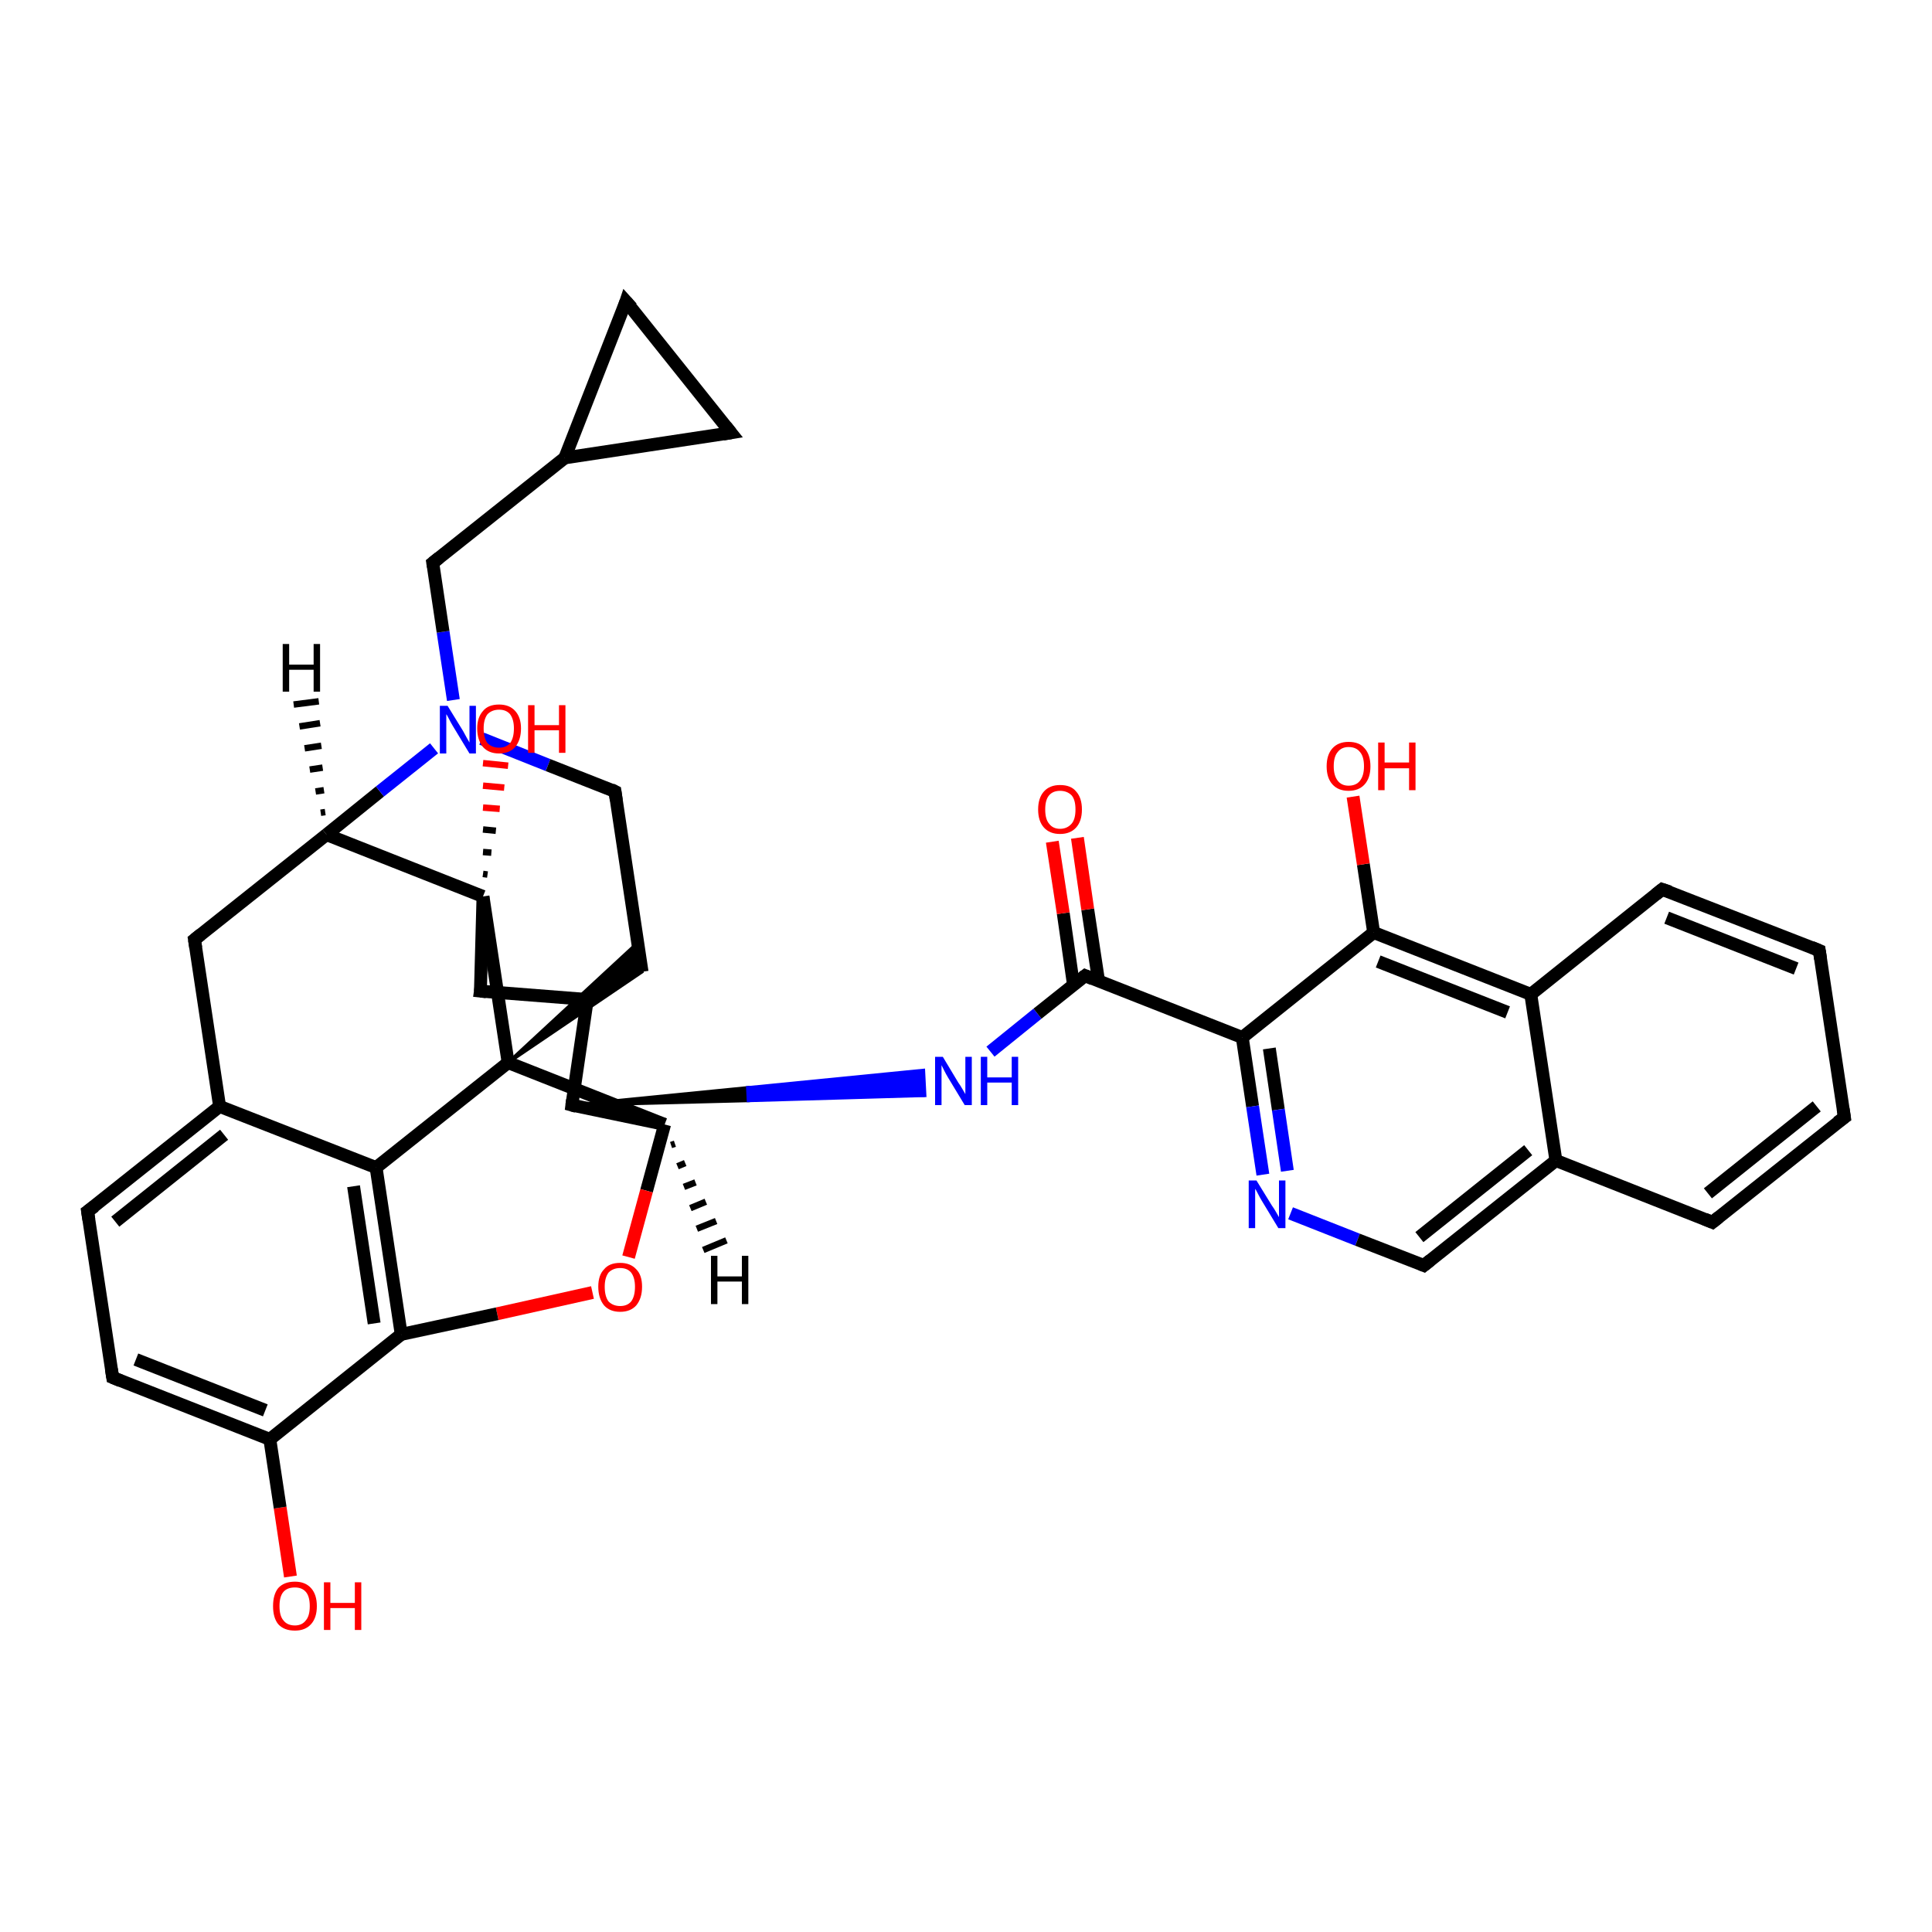 <?xml version='1.0' encoding='iso-8859-1'?>
<svg version='1.1' baseProfile='full'
              xmlns='http://www.w3.org/2000/svg'
                      xmlns:rdkit='http://www.rdkit.org/xml'
                      xmlns:xlink='http://www.w3.org/1999/xlink'
                  xml:space='preserve'
width='300px' height='300px' viewBox='0 0 300 300'>
<!-- END OF HEADER -->
<rect style='opacity:1.0;fill:#FFFFFF;stroke:none' width='300.0' height='300.0' x='0.0' y='0.0'> </rect>
<path class='bond-0 atom-0 atom-1' d='M 45.1,244.8 L 43.5,234.1' style='fill:none;fill-rule:evenodd;stroke:#FF0000;stroke-width:2.0px;stroke-linecap:butt;stroke-linejoin:miter;stroke-opacity:1' />
<path class='bond-0 atom-0 atom-1' d='M 43.5,234.1 L 41.9,223.5' style='fill:none;fill-rule:evenodd;stroke:#000000;stroke-width:2.0px;stroke-linecap:butt;stroke-linejoin:miter;stroke-opacity:1' />
<path class='bond-1 atom-1 atom-2' d='M 41.9,223.5 L 17.5,213.9' style='fill:none;fill-rule:evenodd;stroke:#000000;stroke-width:2.0px;stroke-linecap:butt;stroke-linejoin:miter;stroke-opacity:1' />
<path class='bond-1 atom-1 atom-2' d='M 41.2,219.0 L 21.1,211.1' style='fill:none;fill-rule:evenodd;stroke:#000000;stroke-width:2.0px;stroke-linecap:butt;stroke-linejoin:miter;stroke-opacity:1' />
<path class='bond-2 atom-2 atom-3' d='M 17.5,213.9 L 13.6,188.1' style='fill:none;fill-rule:evenodd;stroke:#000000;stroke-width:2.0px;stroke-linecap:butt;stroke-linejoin:miter;stroke-opacity:1' />
<path class='bond-3 atom-3 atom-4' d='M 13.6,188.1 L 34.1,171.8' style='fill:none;fill-rule:evenodd;stroke:#000000;stroke-width:2.0px;stroke-linecap:butt;stroke-linejoin:miter;stroke-opacity:1' />
<path class='bond-3 atom-3 atom-4' d='M 17.9,189.7 L 34.8,176.2' style='fill:none;fill-rule:evenodd;stroke:#000000;stroke-width:2.0px;stroke-linecap:butt;stroke-linejoin:miter;stroke-opacity:1' />
<path class='bond-4 atom-4 atom-5' d='M 34.1,171.8 L 30.2,145.9' style='fill:none;fill-rule:evenodd;stroke:#000000;stroke-width:2.0px;stroke-linecap:butt;stroke-linejoin:miter;stroke-opacity:1' />
<path class='bond-5 atom-5 atom-6' d='M 30.2,145.9 L 50.7,129.6' style='fill:none;fill-rule:evenodd;stroke:#000000;stroke-width:2.0px;stroke-linecap:butt;stroke-linejoin:miter;stroke-opacity:1' />
<path class='bond-6 atom-6 atom-7' d='M 50.7,129.6 L 59.0,122.9' style='fill:none;fill-rule:evenodd;stroke:#000000;stroke-width:2.0px;stroke-linecap:butt;stroke-linejoin:miter;stroke-opacity:1' />
<path class='bond-6 atom-6 atom-7' d='M 59.0,122.9 L 67.4,116.2' style='fill:none;fill-rule:evenodd;stroke:#0000FF;stroke-width:2.0px;stroke-linecap:butt;stroke-linejoin:miter;stroke-opacity:1' />
<path class='bond-7 atom-7 atom-8' d='M 70.4,108.7 L 68.8,98.1' style='fill:none;fill-rule:evenodd;stroke:#0000FF;stroke-width:2.0px;stroke-linecap:butt;stroke-linejoin:miter;stroke-opacity:1' />
<path class='bond-7 atom-7 atom-8' d='M 68.8,98.1 L 67.2,87.4' style='fill:none;fill-rule:evenodd;stroke:#000000;stroke-width:2.0px;stroke-linecap:butt;stroke-linejoin:miter;stroke-opacity:1' />
<path class='bond-8 atom-8 atom-9' d='M 67.2,87.4 L 87.7,71.1' style='fill:none;fill-rule:evenodd;stroke:#000000;stroke-width:2.0px;stroke-linecap:butt;stroke-linejoin:miter;stroke-opacity:1' />
<path class='bond-9 atom-9 atom-10' d='M 87.7,71.1 L 97.2,46.8' style='fill:none;fill-rule:evenodd;stroke:#000000;stroke-width:2.0px;stroke-linecap:butt;stroke-linejoin:miter;stroke-opacity:1' />
<path class='bond-10 atom-10 atom-11' d='M 97.2,46.8 L 113.5,67.2' style='fill:none;fill-rule:evenodd;stroke:#000000;stroke-width:2.0px;stroke-linecap:butt;stroke-linejoin:miter;stroke-opacity:1' />
<path class='bond-11 atom-7 atom-12' d='M 74.8,114.7 L 85.1,118.8' style='fill:none;fill-rule:evenodd;stroke:#0000FF;stroke-width:2.0px;stroke-linecap:butt;stroke-linejoin:miter;stroke-opacity:1' />
<path class='bond-11 atom-7 atom-12' d='M 85.1,118.8 L 95.5,122.9' style='fill:none;fill-rule:evenodd;stroke:#000000;stroke-width:2.0px;stroke-linecap:butt;stroke-linejoin:miter;stroke-opacity:1' />
<path class='bond-12 atom-12 atom-13' d='M 95.5,122.9 L 99.7,150.9' style='fill:none;fill-rule:evenodd;stroke:#000000;stroke-width:2.0px;stroke-linecap:butt;stroke-linejoin:miter;stroke-opacity:1' />
<path class='bond-13 atom-14 atom-13' d='M 78.9,165.0 L 99.0,146.4 L 99.7,150.9 Z' style='fill:#000000;fill-rule:evenodd;fill-opacity:1;stroke:#000000;stroke-width:0.5px;stroke-linecap:butt;stroke-linejoin:miter;stroke-opacity:1;' />
<path class='bond-14 atom-14 atom-15' d='M 78.9,165.0 L 103.2,174.6' style='fill:none;fill-rule:evenodd;stroke:#000000;stroke-width:2.0px;stroke-linecap:butt;stroke-linejoin:miter;stroke-opacity:1' />
<path class='bond-15 atom-15 atom-16' d='M 103.2,174.6 L 100.4,184.9' style='fill:none;fill-rule:evenodd;stroke:#000000;stroke-width:2.0px;stroke-linecap:butt;stroke-linejoin:miter;stroke-opacity:1' />
<path class='bond-15 atom-15 atom-16' d='M 100.4,184.9 L 97.6,195.2' style='fill:none;fill-rule:evenodd;stroke:#FF0000;stroke-width:2.0px;stroke-linecap:butt;stroke-linejoin:miter;stroke-opacity:1' />
<path class='bond-16 atom-16 atom-17' d='M 92.0,200.7 L 77.2,204.0' style='fill:none;fill-rule:evenodd;stroke:#FF0000;stroke-width:2.0px;stroke-linecap:butt;stroke-linejoin:miter;stroke-opacity:1' />
<path class='bond-16 atom-16 atom-17' d='M 77.2,204.0 L 62.3,207.2' style='fill:none;fill-rule:evenodd;stroke:#000000;stroke-width:2.0px;stroke-linecap:butt;stroke-linejoin:miter;stroke-opacity:1' />
<path class='bond-17 atom-17 atom-18' d='M 62.3,207.2 L 58.4,181.3' style='fill:none;fill-rule:evenodd;stroke:#000000;stroke-width:2.0px;stroke-linecap:butt;stroke-linejoin:miter;stroke-opacity:1' />
<path class='bond-17 atom-17 atom-18' d='M 58.1,205.5 L 54.9,184.2' style='fill:none;fill-rule:evenodd;stroke:#000000;stroke-width:2.0px;stroke-linecap:butt;stroke-linejoin:miter;stroke-opacity:1' />
<path class='bond-18 atom-15 atom-19' d='M 103.2,174.6 L 88.8,171.6' style='fill:none;fill-rule:evenodd;stroke:#000000;stroke-width:2.0px;stroke-linecap:butt;stroke-linejoin:miter;stroke-opacity:1' />
<path class='bond-19 atom-19 atom-20' d='M 88.8,171.6 L 91.2,155.2' style='fill:none;fill-rule:evenodd;stroke:#000000;stroke-width:2.0px;stroke-linecap:butt;stroke-linejoin:miter;stroke-opacity:1' />
<path class='bond-20 atom-20 atom-21' d='M 91.2,155.2 L 74.6,153.9' style='fill:none;fill-rule:evenodd;stroke:#000000;stroke-width:2.0px;stroke-linecap:butt;stroke-linejoin:miter;stroke-opacity:1' />
<path class='bond-21 atom-21 atom-22' d='M 74.6,153.9 L 75.0,139.2' style='fill:none;fill-rule:evenodd;stroke:#000000;stroke-width:2.0px;stroke-linecap:butt;stroke-linejoin:miter;stroke-opacity:1' />
<path class='bond-22 atom-22 atom-23' d='M 75.0,135.7 L 75.7,135.8' style='fill:none;fill-rule:evenodd;stroke:#000000;stroke-width:1.0px;stroke-linecap:butt;stroke-linejoin:miter;stroke-opacity:1' />
<path class='bond-22 atom-22 atom-23' d='M 75.0,132.3 L 76.3,132.4' style='fill:none;fill-rule:evenodd;stroke:#000000;stroke-width:1.0px;stroke-linecap:butt;stroke-linejoin:miter;stroke-opacity:1' />
<path class='bond-22 atom-22 atom-23' d='M 75.0,128.8 L 77.0,129.0' style='fill:none;fill-rule:evenodd;stroke:#000000;stroke-width:1.0px;stroke-linecap:butt;stroke-linejoin:miter;stroke-opacity:1' />
<path class='bond-22 atom-22 atom-23' d='M 75.0,125.4 L 77.6,125.6' style='fill:none;fill-rule:evenodd;stroke:#FF0000;stroke-width:1.0px;stroke-linecap:butt;stroke-linejoin:miter;stroke-opacity:1' />
<path class='bond-22 atom-22 atom-23' d='M 75.0,122.0 L 78.3,122.3' style='fill:none;fill-rule:evenodd;stroke:#FF0000;stroke-width:1.0px;stroke-linecap:butt;stroke-linejoin:miter;stroke-opacity:1' />
<path class='bond-22 atom-22 atom-23' d='M 75.0,118.5 L 78.9,118.9' style='fill:none;fill-rule:evenodd;stroke:#FF0000;stroke-width:1.0px;stroke-linecap:butt;stroke-linejoin:miter;stroke-opacity:1' />
<path class='bond-23 atom-19 atom-24' d='M 88.8,171.6 L 116.1,168.9 L 116.2,170.9 Z' style='fill:#000000;fill-rule:evenodd;fill-opacity:1;stroke:#000000;stroke-width:0.5px;stroke-linecap:butt;stroke-linejoin:miter;stroke-opacity:1;' />
<path class='bond-23 atom-19 atom-24' d='M 116.1,168.9 L 143.6,170.1 L 143.4,166.2 Z' style='fill:#0000FF;fill-rule:evenodd;fill-opacity:1;stroke:#0000FF;stroke-width:0.5px;stroke-linecap:butt;stroke-linejoin:miter;stroke-opacity:1;' />
<path class='bond-23 atom-19 atom-24' d='M 116.1,168.9 L 116.2,170.9 L 143.6,170.1 Z' style='fill:#0000FF;fill-rule:evenodd;fill-opacity:1;stroke:#0000FF;stroke-width:0.5px;stroke-linecap:butt;stroke-linejoin:miter;stroke-opacity:1;' />
<path class='bond-24 atom-24 atom-25' d='M 153.8,163.3 L 161.1,157.4' style='fill:none;fill-rule:evenodd;stroke:#0000FF;stroke-width:2.0px;stroke-linecap:butt;stroke-linejoin:miter;stroke-opacity:1' />
<path class='bond-24 atom-24 atom-25' d='M 161.1,157.4 L 168.5,151.5' style='fill:none;fill-rule:evenodd;stroke:#000000;stroke-width:2.0px;stroke-linecap:butt;stroke-linejoin:miter;stroke-opacity:1' />
<path class='bond-25 atom-25 atom-26' d='M 170.6,152.4 L 168.9,141.2' style='fill:none;fill-rule:evenodd;stroke:#000000;stroke-width:2.0px;stroke-linecap:butt;stroke-linejoin:miter;stroke-opacity:1' />
<path class='bond-25 atom-25 atom-26' d='M 168.9,141.2 L 167.3,130.1' style='fill:none;fill-rule:evenodd;stroke:#FF0000;stroke-width:2.0px;stroke-linecap:butt;stroke-linejoin:miter;stroke-opacity:1' />
<path class='bond-25 atom-25 atom-26' d='M 166.7,153.0 L 165.1,141.8' style='fill:none;fill-rule:evenodd;stroke:#000000;stroke-width:2.0px;stroke-linecap:butt;stroke-linejoin:miter;stroke-opacity:1' />
<path class='bond-25 atom-25 atom-26' d='M 165.1,141.8 L 163.4,130.7' style='fill:none;fill-rule:evenodd;stroke:#FF0000;stroke-width:2.0px;stroke-linecap:butt;stroke-linejoin:miter;stroke-opacity:1' />
<path class='bond-26 atom-25 atom-27' d='M 168.5,151.5 L 192.9,161.1' style='fill:none;fill-rule:evenodd;stroke:#000000;stroke-width:2.0px;stroke-linecap:butt;stroke-linejoin:miter;stroke-opacity:1' />
<path class='bond-27 atom-27 atom-28' d='M 192.9,161.1 L 194.5,171.8' style='fill:none;fill-rule:evenodd;stroke:#000000;stroke-width:2.0px;stroke-linecap:butt;stroke-linejoin:miter;stroke-opacity:1' />
<path class='bond-27 atom-27 atom-28' d='M 194.5,171.8 L 196.1,182.4' style='fill:none;fill-rule:evenodd;stroke:#0000FF;stroke-width:2.0px;stroke-linecap:butt;stroke-linejoin:miter;stroke-opacity:1' />
<path class='bond-27 atom-27 atom-28' d='M 197.1,162.8 L 198.5,172.3' style='fill:none;fill-rule:evenodd;stroke:#000000;stroke-width:2.0px;stroke-linecap:butt;stroke-linejoin:miter;stroke-opacity:1' />
<path class='bond-27 atom-27 atom-28' d='M 198.5,172.3 L 199.9,181.8' style='fill:none;fill-rule:evenodd;stroke:#0000FF;stroke-width:2.0px;stroke-linecap:butt;stroke-linejoin:miter;stroke-opacity:1' />
<path class='bond-28 atom-28 atom-29' d='M 200.4,188.4 L 210.8,192.5' style='fill:none;fill-rule:evenodd;stroke:#0000FF;stroke-width:2.0px;stroke-linecap:butt;stroke-linejoin:miter;stroke-opacity:1' />
<path class='bond-28 atom-28 atom-29' d='M 210.8,192.5 L 221.1,196.5' style='fill:none;fill-rule:evenodd;stroke:#000000;stroke-width:2.0px;stroke-linecap:butt;stroke-linejoin:miter;stroke-opacity:1' />
<path class='bond-29 atom-29 atom-30' d='M 221.1,196.5 L 241.6,180.2' style='fill:none;fill-rule:evenodd;stroke:#000000;stroke-width:2.0px;stroke-linecap:butt;stroke-linejoin:miter;stroke-opacity:1' />
<path class='bond-29 atom-29 atom-30' d='M 220.4,192.1 L 237.3,178.6' style='fill:none;fill-rule:evenodd;stroke:#000000;stroke-width:2.0px;stroke-linecap:butt;stroke-linejoin:miter;stroke-opacity:1' />
<path class='bond-30 atom-30 atom-31' d='M 241.6,180.2 L 265.9,189.8' style='fill:none;fill-rule:evenodd;stroke:#000000;stroke-width:2.0px;stroke-linecap:butt;stroke-linejoin:miter;stroke-opacity:1' />
<path class='bond-31 atom-31 atom-32' d='M 265.9,189.8 L 286.4,173.5' style='fill:none;fill-rule:evenodd;stroke:#000000;stroke-width:2.0px;stroke-linecap:butt;stroke-linejoin:miter;stroke-opacity:1' />
<path class='bond-31 atom-31 atom-32' d='M 265.2,185.3 L 282.1,171.8' style='fill:none;fill-rule:evenodd;stroke:#000000;stroke-width:2.0px;stroke-linecap:butt;stroke-linejoin:miter;stroke-opacity:1' />
<path class='bond-32 atom-32 atom-33' d='M 286.4,173.5 L 282.5,147.6' style='fill:none;fill-rule:evenodd;stroke:#000000;stroke-width:2.0px;stroke-linecap:butt;stroke-linejoin:miter;stroke-opacity:1' />
<path class='bond-33 atom-33 atom-34' d='M 282.5,147.6 L 258.1,138.1' style='fill:none;fill-rule:evenodd;stroke:#000000;stroke-width:2.0px;stroke-linecap:butt;stroke-linejoin:miter;stroke-opacity:1' />
<path class='bond-33 atom-33 atom-34' d='M 278.9,150.4 L 258.8,142.5' style='fill:none;fill-rule:evenodd;stroke:#000000;stroke-width:2.0px;stroke-linecap:butt;stroke-linejoin:miter;stroke-opacity:1' />
<path class='bond-34 atom-34 atom-35' d='M 258.1,138.1 L 237.7,154.4' style='fill:none;fill-rule:evenodd;stroke:#000000;stroke-width:2.0px;stroke-linecap:butt;stroke-linejoin:miter;stroke-opacity:1' />
<path class='bond-35 atom-35 atom-36' d='M 237.7,154.4 L 213.3,144.8' style='fill:none;fill-rule:evenodd;stroke:#000000;stroke-width:2.0px;stroke-linecap:butt;stroke-linejoin:miter;stroke-opacity:1' />
<path class='bond-35 atom-35 atom-36' d='M 234.1,157.2 L 214.0,149.3' style='fill:none;fill-rule:evenodd;stroke:#000000;stroke-width:2.0px;stroke-linecap:butt;stroke-linejoin:miter;stroke-opacity:1' />
<path class='bond-36 atom-36 atom-37' d='M 213.3,144.8 L 211.7,134.2' style='fill:none;fill-rule:evenodd;stroke:#000000;stroke-width:2.0px;stroke-linecap:butt;stroke-linejoin:miter;stroke-opacity:1' />
<path class='bond-36 atom-36 atom-37' d='M 211.7,134.2 L 210.1,123.7' style='fill:none;fill-rule:evenodd;stroke:#FF0000;stroke-width:2.0px;stroke-linecap:butt;stroke-linejoin:miter;stroke-opacity:1' />
<path class='bond-37 atom-17 atom-1' d='M 62.3,207.2 L 41.9,223.5' style='fill:none;fill-rule:evenodd;stroke:#000000;stroke-width:2.0px;stroke-linecap:butt;stroke-linejoin:miter;stroke-opacity:1' />
<path class='bond-38 atom-36 atom-27' d='M 213.3,144.8 L 192.9,161.1' style='fill:none;fill-rule:evenodd;stroke:#000000;stroke-width:2.0px;stroke-linecap:butt;stroke-linejoin:miter;stroke-opacity:1' />
<path class='bond-39 atom-18 atom-4' d='M 58.4,181.3 L 34.1,171.8' style='fill:none;fill-rule:evenodd;stroke:#000000;stroke-width:2.0px;stroke-linecap:butt;stroke-linejoin:miter;stroke-opacity:1' />
<path class='bond-40 atom-35 atom-30' d='M 237.7,154.4 L 241.6,180.2' style='fill:none;fill-rule:evenodd;stroke:#000000;stroke-width:2.0px;stroke-linecap:butt;stroke-linejoin:miter;stroke-opacity:1' />
<path class='bond-41 atom-22 atom-6' d='M 75.0,139.2 L 50.7,129.6' style='fill:none;fill-rule:evenodd;stroke:#000000;stroke-width:2.0px;stroke-linecap:butt;stroke-linejoin:miter;stroke-opacity:1' />
<path class='bond-42 atom-11 atom-9' d='M 113.5,67.2 L 87.7,71.1' style='fill:none;fill-rule:evenodd;stroke:#000000;stroke-width:2.0px;stroke-linecap:butt;stroke-linejoin:miter;stroke-opacity:1' />
<path class='bond-43 atom-18 atom-14' d='M 58.4,181.3 L 78.9,165.0' style='fill:none;fill-rule:evenodd;stroke:#000000;stroke-width:2.0px;stroke-linecap:butt;stroke-linejoin:miter;stroke-opacity:1' />
<path class='bond-44 atom-22 atom-14' d='M 75.0,139.2 L 78.9,165.0' style='fill:none;fill-rule:evenodd;stroke:#000000;stroke-width:2.0px;stroke-linecap:butt;stroke-linejoin:miter;stroke-opacity:1' />
<path class='bond-45 atom-6 atom-38' d='M 49.8,126.2 L 50.5,126.1' style='fill:none;fill-rule:evenodd;stroke:#000000;stroke-width:1.0px;stroke-linecap:butt;stroke-linejoin:miter;stroke-opacity:1' />
<path class='bond-45 atom-6 atom-38' d='M 49.0,122.9 L 50.3,122.7' style='fill:none;fill-rule:evenodd;stroke:#000000;stroke-width:1.0px;stroke-linecap:butt;stroke-linejoin:miter;stroke-opacity:1' />
<path class='bond-45 atom-6 atom-38' d='M 48.1,119.5 L 50.1,119.2' style='fill:none;fill-rule:evenodd;stroke:#000000;stroke-width:1.0px;stroke-linecap:butt;stroke-linejoin:miter;stroke-opacity:1' />
<path class='bond-45 atom-6 atom-38' d='M 47.3,116.2 L 49.9,115.8' style='fill:none;fill-rule:evenodd;stroke:#000000;stroke-width:1.0px;stroke-linecap:butt;stroke-linejoin:miter;stroke-opacity:1' />
<path class='bond-45 atom-6 atom-38' d='M 46.5,112.8 L 49.7,112.3' style='fill:none;fill-rule:evenodd;stroke:#000000;stroke-width:1.0px;stroke-linecap:butt;stroke-linejoin:miter;stroke-opacity:1' />
<path class='bond-45 atom-6 atom-38' d='M 45.6,109.4 L 49.5,108.9' style='fill:none;fill-rule:evenodd;stroke:#000000;stroke-width:1.0px;stroke-linecap:butt;stroke-linejoin:miter;stroke-opacity:1' />
<path class='bond-46 atom-15 atom-39' d='M 104.8,177.6 L 104.2,177.8' style='fill:none;fill-rule:evenodd;stroke:#000000;stroke-width:1.0px;stroke-linecap:butt;stroke-linejoin:miter;stroke-opacity:1' />
<path class='bond-46 atom-15 atom-39' d='M 106.4,180.6 L 105.2,181.1' style='fill:none;fill-rule:evenodd;stroke:#000000;stroke-width:1.0px;stroke-linecap:butt;stroke-linejoin:miter;stroke-opacity:1' />
<path class='bond-46 atom-15 atom-39' d='M 108.0,183.6 L 106.2,184.3' style='fill:none;fill-rule:evenodd;stroke:#000000;stroke-width:1.0px;stroke-linecap:butt;stroke-linejoin:miter;stroke-opacity:1' />
<path class='bond-46 atom-15 atom-39' d='M 109.6,186.6 L 107.2,187.6' style='fill:none;fill-rule:evenodd;stroke:#000000;stroke-width:1.0px;stroke-linecap:butt;stroke-linejoin:miter;stroke-opacity:1' />
<path class='bond-46 atom-15 atom-39' d='M 111.2,189.6 L 108.2,190.8' style='fill:none;fill-rule:evenodd;stroke:#000000;stroke-width:1.0px;stroke-linecap:butt;stroke-linejoin:miter;stroke-opacity:1' />
<path class='bond-46 atom-15 atom-39' d='M 112.8,192.6 L 109.2,194.1' style='fill:none;fill-rule:evenodd;stroke:#000000;stroke-width:1.0px;stroke-linecap:butt;stroke-linejoin:miter;stroke-opacity:1' />
<path d='M 18.7,214.4 L 17.5,213.9 L 17.3,212.6' style='fill:none;stroke:#000000;stroke-width:2.0px;stroke-linecap:butt;stroke-linejoin:miter;stroke-opacity:1;' />
<path d='M 13.8,189.4 L 13.6,188.1 L 14.7,187.3' style='fill:none;stroke:#000000;stroke-width:2.0px;stroke-linecap:butt;stroke-linejoin:miter;stroke-opacity:1;' />
<path d='M 30.4,147.2 L 30.2,145.9 L 31.2,145.1' style='fill:none;stroke:#000000;stroke-width:2.0px;stroke-linecap:butt;stroke-linejoin:miter;stroke-opacity:1;' />
<path d='M 67.3,88.0 L 67.2,87.4 L 68.2,86.6' style='fill:none;stroke:#000000;stroke-width:2.0px;stroke-linecap:butt;stroke-linejoin:miter;stroke-opacity:1;' />
<path d='M 96.8,48.0 L 97.2,46.8 L 98.1,47.8' style='fill:none;stroke:#000000;stroke-width:2.0px;stroke-linecap:butt;stroke-linejoin:miter;stroke-opacity:1;' />
<path d='M 112.7,66.2 L 113.5,67.2 L 112.3,67.4' style='fill:none;stroke:#000000;stroke-width:2.0px;stroke-linecap:butt;stroke-linejoin:miter;stroke-opacity:1;' />
<path d='M 94.9,122.6 L 95.5,122.9 L 95.7,124.3' style='fill:none;stroke:#000000;stroke-width:2.0px;stroke-linecap:butt;stroke-linejoin:miter;stroke-opacity:1;' />
<path d='M 89.5,171.8 L 88.8,171.6 L 88.9,170.8' style='fill:none;stroke:#000000;stroke-width:2.0px;stroke-linecap:butt;stroke-linejoin:miter;stroke-opacity:1;' />
<path d='M 91.1,156.1 L 91.2,155.2 L 90.3,155.2' style='fill:none;stroke:#000000;stroke-width:2.0px;stroke-linecap:butt;stroke-linejoin:miter;stroke-opacity:1;' />
<path d='M 75.5,154.0 L 74.6,153.9 L 74.7,153.2' style='fill:none;stroke:#000000;stroke-width:2.0px;stroke-linecap:butt;stroke-linejoin:miter;stroke-opacity:1;' />
<path d='M 168.1,151.8 L 168.5,151.5 L 169.7,152.0' style='fill:none;stroke:#000000;stroke-width:2.0px;stroke-linecap:butt;stroke-linejoin:miter;stroke-opacity:1;' />
<path d='M 220.6,196.3 L 221.1,196.5 L 222.1,195.7' style='fill:none;stroke:#000000;stroke-width:2.0px;stroke-linecap:butt;stroke-linejoin:miter;stroke-opacity:1;' />
<path d='M 264.7,189.3 L 265.9,189.8 L 266.9,189.0' style='fill:none;stroke:#000000;stroke-width:2.0px;stroke-linecap:butt;stroke-linejoin:miter;stroke-opacity:1;' />
<path d='M 285.3,174.3 L 286.4,173.5 L 286.2,172.2' style='fill:none;stroke:#000000;stroke-width:2.0px;stroke-linecap:butt;stroke-linejoin:miter;stroke-opacity:1;' />
<path d='M 282.7,148.9 L 282.5,147.6 L 281.3,147.1' style='fill:none;stroke:#000000;stroke-width:2.0px;stroke-linecap:butt;stroke-linejoin:miter;stroke-opacity:1;' />
<path d='M 259.3,138.5 L 258.1,138.1 L 257.1,138.9' style='fill:none;stroke:#000000;stroke-width:2.0px;stroke-linecap:butt;stroke-linejoin:miter;stroke-opacity:1;' />
<path class='atom-0' d='M 42.4 249.4
Q 42.4 247.6, 43.2 246.6
Q 44.1 245.6, 45.8 245.6
Q 47.4 245.6, 48.3 246.6
Q 49.2 247.6, 49.2 249.4
Q 49.2 251.2, 48.3 252.2
Q 47.4 253.2, 45.8 253.2
Q 44.1 253.2, 43.2 252.2
Q 42.4 251.2, 42.4 249.4
M 45.8 252.4
Q 46.9 252.4, 47.5 251.6
Q 48.1 250.9, 48.1 249.4
Q 48.1 247.9, 47.5 247.2
Q 46.9 246.5, 45.8 246.5
Q 44.6 246.5, 44.0 247.2
Q 43.4 247.9, 43.4 249.4
Q 43.4 250.9, 44.0 251.6
Q 44.6 252.4, 45.8 252.4
' fill='#FF0000'/>
<path class='atom-0' d='M 50.3 245.7
L 51.3 245.7
L 51.3 248.9
L 55.1 248.9
L 55.1 245.7
L 56.1 245.7
L 56.1 253.1
L 55.1 253.1
L 55.1 249.7
L 51.3 249.7
L 51.3 253.1
L 50.3 253.1
L 50.3 245.7
' fill='#FF0000'/>
<path class='atom-7' d='M 69.5 109.6
L 71.9 113.5
Q 72.1 113.9, 72.5 114.6
Q 72.9 115.3, 72.9 115.3
L 72.9 109.6
L 73.9 109.6
L 73.9 117.0
L 72.9 117.0
L 70.3 112.7
Q 70.0 112.2, 69.7 111.6
Q 69.4 111.0, 69.3 110.9
L 69.3 117.0
L 68.3 117.0
L 68.3 109.6
L 69.5 109.6
' fill='#0000FF'/>
<path class='atom-16' d='M 92.9 199.8
Q 92.9 198.0, 93.8 197.1
Q 94.6 196.1, 96.3 196.1
Q 97.9 196.1, 98.8 197.1
Q 99.7 198.0, 99.7 199.8
Q 99.7 201.6, 98.8 202.7
Q 97.9 203.7, 96.3 203.7
Q 94.7 203.7, 93.8 202.7
Q 92.9 201.6, 92.9 199.8
M 96.3 202.8
Q 97.4 202.8, 98.0 202.1
Q 98.6 201.3, 98.6 199.8
Q 98.6 198.4, 98.0 197.6
Q 97.4 196.9, 96.3 196.9
Q 95.2 196.9, 94.5 197.6
Q 93.9 198.4, 93.9 199.8
Q 93.9 201.3, 94.5 202.1
Q 95.2 202.8, 96.3 202.8
' fill='#FF0000'/>
<path class='atom-23' d='M 74.1 113.1
Q 74.1 111.4, 75.0 110.4
Q 75.8 109.4, 77.5 109.4
Q 79.1 109.4, 80.0 110.4
Q 80.9 111.4, 80.9 113.1
Q 80.9 114.9, 80.0 116.0
Q 79.1 117.0, 77.5 117.0
Q 75.9 117.0, 75.0 116.0
Q 74.1 114.9, 74.1 113.1
M 77.5 116.1
Q 78.6 116.1, 79.2 115.4
Q 79.8 114.6, 79.8 113.1
Q 79.8 111.7, 79.2 110.9
Q 78.6 110.2, 77.5 110.2
Q 76.4 110.2, 75.7 110.9
Q 75.1 111.7, 75.1 113.1
Q 75.1 114.6, 75.7 115.4
Q 76.4 116.1, 77.5 116.1
' fill='#FF0000'/>
<path class='atom-23' d='M 82.0 109.5
L 83.0 109.5
L 83.0 112.6
L 86.8 112.6
L 86.8 109.5
L 87.8 109.5
L 87.8 116.9
L 86.8 116.9
L 86.8 113.4
L 83.0 113.4
L 83.0 116.9
L 82.0 116.9
L 82.0 109.5
' fill='#FF0000'/>
<path class='atom-24' d='M 146.4 164.1
L 148.8 168.1
Q 149.1 168.5, 149.5 169.2
Q 149.9 169.9, 149.9 169.9
L 149.9 164.1
L 150.9 164.1
L 150.9 171.6
L 149.8 171.6
L 147.2 167.3
Q 146.9 166.8, 146.6 166.2
Q 146.3 165.6, 146.2 165.4
L 146.2 171.6
L 145.2 171.6
L 145.2 164.1
L 146.4 164.1
' fill='#0000FF'/>
<path class='atom-24' d='M 152.3 164.1
L 153.3 164.1
L 153.3 167.3
L 157.1 167.3
L 157.1 164.1
L 158.1 164.1
L 158.1 171.6
L 157.1 171.6
L 157.1 168.1
L 153.3 168.1
L 153.3 171.6
L 152.3 171.6
L 152.3 164.1
' fill='#0000FF'/>
<path class='atom-26' d='M 161.2 125.7
Q 161.2 123.9, 162.1 122.9
Q 163.0 121.9, 164.6 121.9
Q 166.3 121.9, 167.1 122.9
Q 168.0 123.9, 168.0 125.7
Q 168.0 127.5, 167.1 128.5
Q 166.2 129.5, 164.6 129.5
Q 163.0 129.5, 162.1 128.5
Q 161.2 127.5, 161.2 125.7
M 164.6 128.7
Q 165.7 128.7, 166.4 127.9
Q 167.0 127.2, 167.0 125.7
Q 167.0 124.2, 166.4 123.5
Q 165.7 122.8, 164.6 122.8
Q 163.5 122.8, 162.9 123.5
Q 162.3 124.2, 162.3 125.7
Q 162.3 127.2, 162.9 127.9
Q 163.5 128.7, 164.6 128.7
' fill='#FF0000'/>
<path class='atom-28' d='M 195.1 183.3
L 197.5 187.2
Q 197.8 187.6, 198.2 188.3
Q 198.6 189.0, 198.6 189.0
L 198.6 183.3
L 199.6 183.3
L 199.6 190.7
L 198.5 190.7
L 195.9 186.4
Q 195.6 185.9, 195.3 185.3
Q 195.0 184.7, 194.9 184.6
L 194.9 190.7
L 193.9 190.7
L 193.9 183.3
L 195.1 183.3
' fill='#0000FF'/>
<path class='atom-37' d='M 206.0 119.0
Q 206.0 117.2, 206.9 116.2
Q 207.8 115.2, 209.4 115.2
Q 211.1 115.2, 211.9 116.2
Q 212.8 117.2, 212.8 119.0
Q 212.8 120.8, 211.9 121.8
Q 211.0 122.8, 209.4 122.8
Q 207.8 122.8, 206.9 121.8
Q 206.0 120.8, 206.0 119.0
M 209.4 122.0
Q 210.6 122.0, 211.2 121.2
Q 211.8 120.4, 211.8 119.0
Q 211.8 117.5, 211.2 116.8
Q 210.6 116.0, 209.4 116.0
Q 208.3 116.0, 207.7 116.8
Q 207.1 117.5, 207.1 119.0
Q 207.1 120.4, 207.7 121.2
Q 208.3 122.0, 209.4 122.0
' fill='#FF0000'/>
<path class='atom-37' d='M 214.0 115.3
L 215.0 115.3
L 215.0 118.4
L 218.8 118.4
L 218.8 115.3
L 219.8 115.3
L 219.8 122.7
L 218.8 122.7
L 218.8 119.3
L 215.0 119.3
L 215.0 122.7
L 214.0 122.7
L 214.0 115.3
' fill='#FF0000'/>
<path class='atom-38' d='M 43.9 100.0
L 44.9 100.0
L 44.9 103.2
L 48.7 103.2
L 48.7 100.0
L 49.7 100.0
L 49.7 107.4
L 48.7 107.4
L 48.7 104.0
L 44.9 104.0
L 44.9 107.4
L 43.9 107.4
L 43.9 100.0
' fill='#000000'/>
<path class='atom-39' d='M 110.4 195.0
L 111.4 195.0
L 111.4 198.2
L 115.2 198.2
L 115.2 195.0
L 116.2 195.0
L 116.2 202.5
L 115.2 202.5
L 115.2 199.0
L 111.4 199.0
L 111.4 202.5
L 110.4 202.5
L 110.4 195.0
' fill='#000000'/>
</svg>
